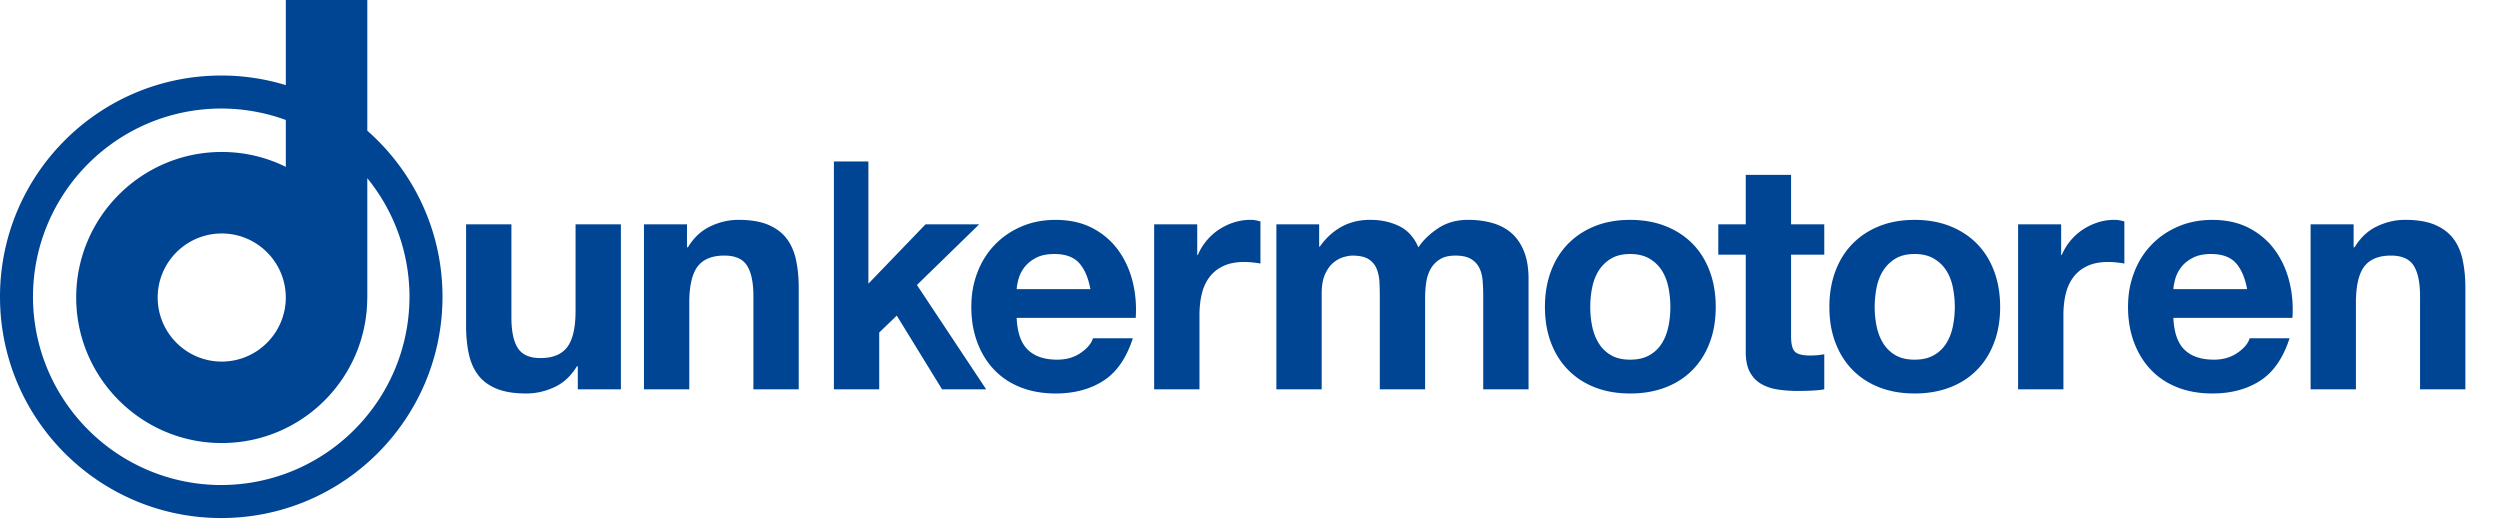 <svg viewBox='0 0 926.22 195' xmlns='http://www.w3.org/2000/svg'><g fill='#004494'><path d='M136.08 48.42V0h-30.19v31.54a81.826 81.826 0 00-23.92-3.56C36.7 27.99 0 64.68 0 109.96s36.69 81.96 81.97 81.97c45.27-.01 81.95-36.71 81.97-81.97 0-24.53-10.79-46.52-27.86-61.54zM81.97 179.7c-38.51-.07-69.67-31.23-69.75-69.74.07-38.52 31.22-69.68 69.75-69.75 8.41.01 16.46 1.51 23.92 4.24v17.37c-7.17-3.54-15.22-5.52-23.74-5.52-29.73 0-53.92 24.19-53.92 53.92s24.19 53.92 53.92 53.92 53.74-24.02 53.91-53.61h.02V66.02c9.75 11.99 15.6 27.27 15.63 43.93-.07 38.51-31.23 69.67-69.74 69.74zm23.91-69.47c0 13.08-10.65 23.73-23.73 23.73s-23.73-10.64-23.73-23.73S69.06 86.5 82.15 86.5s23.73 10.65 23.73 23.73zM214.07 144.24v-8.51h-.36c-2.13 3.55-4.89 6.11-8.28 7.69-3.39 1.57-6.86 2.36-10.4 2.36-4.5 0-8.18-.59-11.06-1.78-2.88-1.18-5.15-2.85-6.8-5.03-1.66-2.17-2.82-4.8-3.49-7.92-.67-3.11-1-6.56-1-10.34v-37.6h16.79v34.53c0 5.04.79 8.81 2.36 11.29 1.58 2.49 4.38 3.73 8.4 3.73 4.57 0 7.88-1.36 9.93-4.08 2.05-2.72 3.08-7.19 3.08-13.42V83.12h16.79v61.13h-15.96zM254.52 83.11v8.51h.36c2.13-3.55 4.88-6.13 8.28-7.75 3.39-1.62 6.86-2.42 10.4-2.42 4.49 0 8.18.61 11.06 1.83 2.88 1.23 5.15 2.92 6.8 5.09 1.66 2.17 2.82 4.81 3.49 7.92.67 3.12 1.01 6.56 1.01 10.35v37.6h-16.79v-34.53c0-5.04-.79-8.81-2.36-11.3-1.58-2.48-4.38-3.72-8.4-3.72-4.57 0-7.89 1.36-9.93 4.08-2.05 2.72-3.07 7.19-3.07 13.42v32.05h-16.79V83.11h15.96zM321.73 59.81v45.29l21.17-21.99h19.87l-23.06 22.47 25.66 38.67h-16.34l-16.79-27.32-6.5 6.27v21.05h-16.79V59.81h16.79z'/><path d='M380.8 129.58c2.52 2.45 6.15 3.67 10.88 3.67 3.39 0 6.31-.85 8.75-2.54 2.44-1.69 3.94-3.49 4.49-5.38h14.78c-2.36 7.33-5.99 12.58-10.88 15.72-4.89 3.16-10.8 4.73-17.74 4.73-4.81 0-9.14-.77-13.01-2.3-3.86-1.54-7.13-3.73-9.81-6.56-2.68-2.84-4.75-6.23-6.21-10.17-1.46-3.94-2.19-8.28-2.19-13.01s.75-8.83 2.25-12.77c1.5-3.94 3.63-7.35 6.39-10.22 2.76-2.88 6.05-5.15 9.88-6.8 3.82-1.66 8.06-2.48 12.71-2.48 5.2 0 9.73 1 13.6 3.01 3.86 2.01 7.04 4.71 9.52 8.1 2.48 3.39 4.28 7.25 5.38 11.59 1.1 4.34 1.5 8.87 1.18 13.6h-44.11c.24 5.44 1.62 9.38 4.14 11.82zm18.98-32.16c-2.01-2.21-5.06-3.31-9.16-3.31-2.68 0-4.91.45-6.68 1.36-1.77.91-3.19 2.03-4.26 3.37-1.06 1.35-1.81 2.76-2.25 4.26-.43 1.5-.69 2.84-.77 4.02h27.32c-.79-4.26-2.19-7.49-4.2-9.7zM443.56 83.11v11.35h.24c.79-1.89 1.85-3.64 3.19-5.26 1.34-1.61 2.88-3 4.61-4.14 1.73-1.14 3.59-2.03 5.56-2.66 1.97-.63 4.02-.95 6.15-.95 1.1 0 2.32.2 3.67.59v15.61c-.79-.16-1.74-.3-2.84-.41-1.1-.12-2.17-.18-3.19-.18-3.07 0-5.68.51-7.8 1.54-2.13 1.02-3.84 2.42-5.15 4.2-1.3 1.77-2.23 3.84-2.78 6.2-.55 2.36-.83 4.93-.83 7.69v27.55H427.6V83.11h15.96zM488.73 83.11v8.27h.24c2.2-3.15 4.87-5.59 7.98-7.33 3.11-1.73 6.68-2.6 10.7-2.6s7.39.75 10.58 2.25c3.19 1.5 5.62 4.13 7.27 7.92 1.81-2.68 4.27-5.04 7.39-7.1 3.11-2.05 6.8-3.07 11.06-3.07 3.23 0 6.22.39 8.99 1.18 2.76.79 5.12 2.05 7.1 3.78 1.97 1.73 3.5 4 4.61 6.8 1.11 2.79 1.66 6.17 1.66 10.11v40.92h-16.79v-34.65c0-2.05-.08-3.98-.24-5.79-.16-1.81-.59-3.39-1.3-4.73-.71-1.34-1.75-2.41-3.13-3.2-1.38-.78-3.25-1.18-5.62-1.18s-4.28.46-5.74 1.36c-1.46.91-2.6 2.09-3.43 3.55-.83 1.46-1.38 3.12-1.65 4.97-.28 1.86-.42 3.73-.42 5.62v34.06H511.2v-34.29c0-1.81-.04-3.61-.12-5.38-.08-1.77-.42-3.41-1.01-4.91-.59-1.5-1.58-2.7-2.96-3.61-1.38-.9-3.41-1.36-6.09-1.36-.79 0-1.84.17-3.14.53-1.3.35-2.56 1.02-3.78 2.01-1.22.98-2.27 2.4-3.13 4.25-.87 1.85-1.3 4.28-1.3 7.28v35.47h-16.79V83.11h15.84zM574.63 100.43c1.5-3.98 3.63-7.37 6.39-10.17 2.76-2.79 6.07-4.97 9.93-6.5 3.86-1.54 8.2-2.3 13.01-2.3s9.17.77 13.07 2.3c3.9 1.54 7.23 3.71 10 6.5 2.76 2.8 4.89 6.19 6.38 10.17 1.5 3.98 2.25 8.42 2.25 13.31s-.75 9.3-2.25 13.24c-1.5 3.94-3.62 7.32-6.38 10.11-2.76 2.8-6.09 4.95-10 6.44-3.9 1.5-8.26 2.25-13.07 2.25s-9.15-.75-13.01-2.25c-3.86-1.5-7.18-3.64-9.93-6.44-2.76-2.79-4.89-6.17-6.39-10.11-1.5-3.94-2.25-8.35-2.25-13.24s.75-9.32 2.25-13.31zm15.25 20.46c.48 2.33 1.28 4.42 2.43 6.27a12.79 12.79 0 004.55 4.43c1.89 1.11 4.26 1.66 7.09 1.66s5.22-.55 7.16-1.66c1.93-1.1 3.47-2.58 4.61-4.43 1.14-1.85 1.95-3.94 2.42-6.27.47-2.32.71-4.71.71-7.15s-.24-4.85-.71-7.22c-.47-2.36-1.28-4.45-2.42-6.26-1.15-1.81-2.68-3.29-4.61-4.44-1.93-1.14-4.32-1.71-7.16-1.71s-5.2.57-7.09 1.71c-1.89 1.15-3.41 2.63-4.55 4.44-1.15 1.81-1.95 3.9-2.43 6.26-.47 2.36-.71 4.77-.71 7.22s.24 4.83.71 7.15zM675.87 83.11v11.23h-12.3v30.27c0 2.84.47 4.73 1.42 5.68.95.95 2.84 1.42 5.68 1.42.94 0 1.85-.04 2.72-.12.86-.08 1.69-.2 2.48-.35v13.01c-1.42.24-3 .39-4.73.47-1.73.08-3.43.12-5.08.12-2.6 0-5.07-.18-7.39-.53-2.32-.35-4.37-1.05-6.15-2.07-1.77-1.02-3.17-2.48-4.2-4.37-1.03-1.9-1.54-4.38-1.54-7.45V94.35h-10.17V83.12h10.17V64.79h16.79v18.33h12.3zM680.01 100.43c1.5-3.98 3.63-7.37 6.39-10.17 2.76-2.79 6.07-4.97 9.93-6.5 3.86-1.54 8.2-2.3 13.01-2.3s9.17.77 13.07 2.3c3.9 1.54 7.23 3.71 9.99 6.5 2.76 2.8 4.89 6.19 6.38 10.17 1.5 3.98 2.25 8.42 2.25 13.31s-.75 9.3-2.25 13.24c-1.5 3.94-3.62 7.32-6.38 10.11-2.76 2.8-6.09 4.95-9.99 6.44-3.9 1.5-8.26 2.25-13.07 2.25s-9.14-.75-13.01-2.25c-3.86-1.5-7.17-3.64-9.93-6.44-2.76-2.79-4.89-6.17-6.39-10.11-1.5-3.94-2.25-8.35-2.25-13.24s.75-9.32 2.25-13.31zm15.25 20.46c.48 2.33 1.28 4.42 2.43 6.27a12.79 12.79 0 004.55 4.43c1.89 1.11 4.26 1.66 7.09 1.66s5.22-.55 7.16-1.66c1.93-1.1 3.47-2.58 4.61-4.43 1.14-1.85 1.95-3.94 2.42-6.27.47-2.32.71-4.71.71-7.15s-.24-4.85-.71-7.22c-.47-2.36-1.28-4.45-2.42-6.26-1.15-1.81-2.68-3.29-4.61-4.44-1.93-1.14-4.32-1.71-7.16-1.71s-5.2.57-7.09 1.71c-1.89 1.15-3.41 2.63-4.55 4.44-1.15 1.81-1.95 3.9-2.43 6.26-.47 2.36-.71 4.77-.71 7.22s.24 4.83.71 7.15zM763.63 83.11v11.35h.24c.79-1.89 1.85-3.64 3.19-5.26 1.34-1.61 2.88-3 4.61-4.14 1.73-1.14 3.59-2.03 5.56-2.66 1.97-.63 4.02-.95 6.15-.95 1.1 0 2.32.2 3.67.59v15.61c-.79-.16-1.73-.3-2.84-.41-1.1-.12-2.17-.18-3.19-.18-3.07 0-5.68.51-7.8 1.54-2.13 1.02-3.84 2.42-5.14 4.2-1.3 1.77-2.23 3.84-2.78 6.2-.55 2.36-.83 4.93-.83 7.69v27.55h-16.79V83.11h15.96zM809.35 129.58c2.52 2.45 6.15 3.67 10.88 3.67 3.39 0 6.31-.85 8.75-2.54 2.44-1.69 3.94-3.49 4.49-5.38h14.78c-2.36 7.33-5.99 12.58-10.88 15.72-4.89 3.16-10.8 4.73-17.74 4.73-4.81 0-9.14-.77-13.01-2.3-3.87-1.54-7.13-3.73-9.81-6.56-2.68-2.84-4.75-6.23-6.21-10.17-1.46-3.94-2.19-8.28-2.19-13.01s.75-8.83 2.25-12.77c1.5-3.94 3.62-7.35 6.39-10.22 2.76-2.88 6.05-5.15 9.88-6.8 3.82-1.66 8.06-2.48 12.71-2.48 5.2 0 9.73 1 13.6 3.01 3.86 2.01 7.03 4.71 9.52 8.1 2.48 3.39 4.28 7.25 5.38 11.59 1.1 4.34 1.5 8.87 1.18 13.6h-44.11c.24 5.44 1.61 9.38 4.14 11.82zm18.98-32.16c-2.01-2.21-5.06-3.31-9.16-3.31-2.68 0-4.91.45-6.68 1.36-1.78.91-3.19 2.03-4.26 3.37-1.06 1.35-1.81 2.76-2.25 4.26-.43 1.5-.69 2.84-.77 4.02h27.32c-.79-4.26-2.19-7.49-4.2-9.7zM871.99 83.11v8.51h.36c2.13-3.55 4.88-6.13 8.28-7.75 3.39-1.62 6.86-2.42 10.4-2.42 4.49 0 8.18.61 11.06 1.83 2.88 1.23 5.15 2.92 6.8 5.09 1.66 2.17 2.82 4.81 3.49 7.92.67 3.12 1.01 6.56 1.01 10.35v37.6H896.6v-34.53c0-5.04-.79-8.81-2.36-11.3-1.58-2.48-4.38-3.72-8.4-3.72-4.57 0-7.88 1.36-9.93 4.08-2.05 2.72-3.07 7.19-3.07 13.42v32.05h-16.79V83.11h15.96z'/></g></svg>